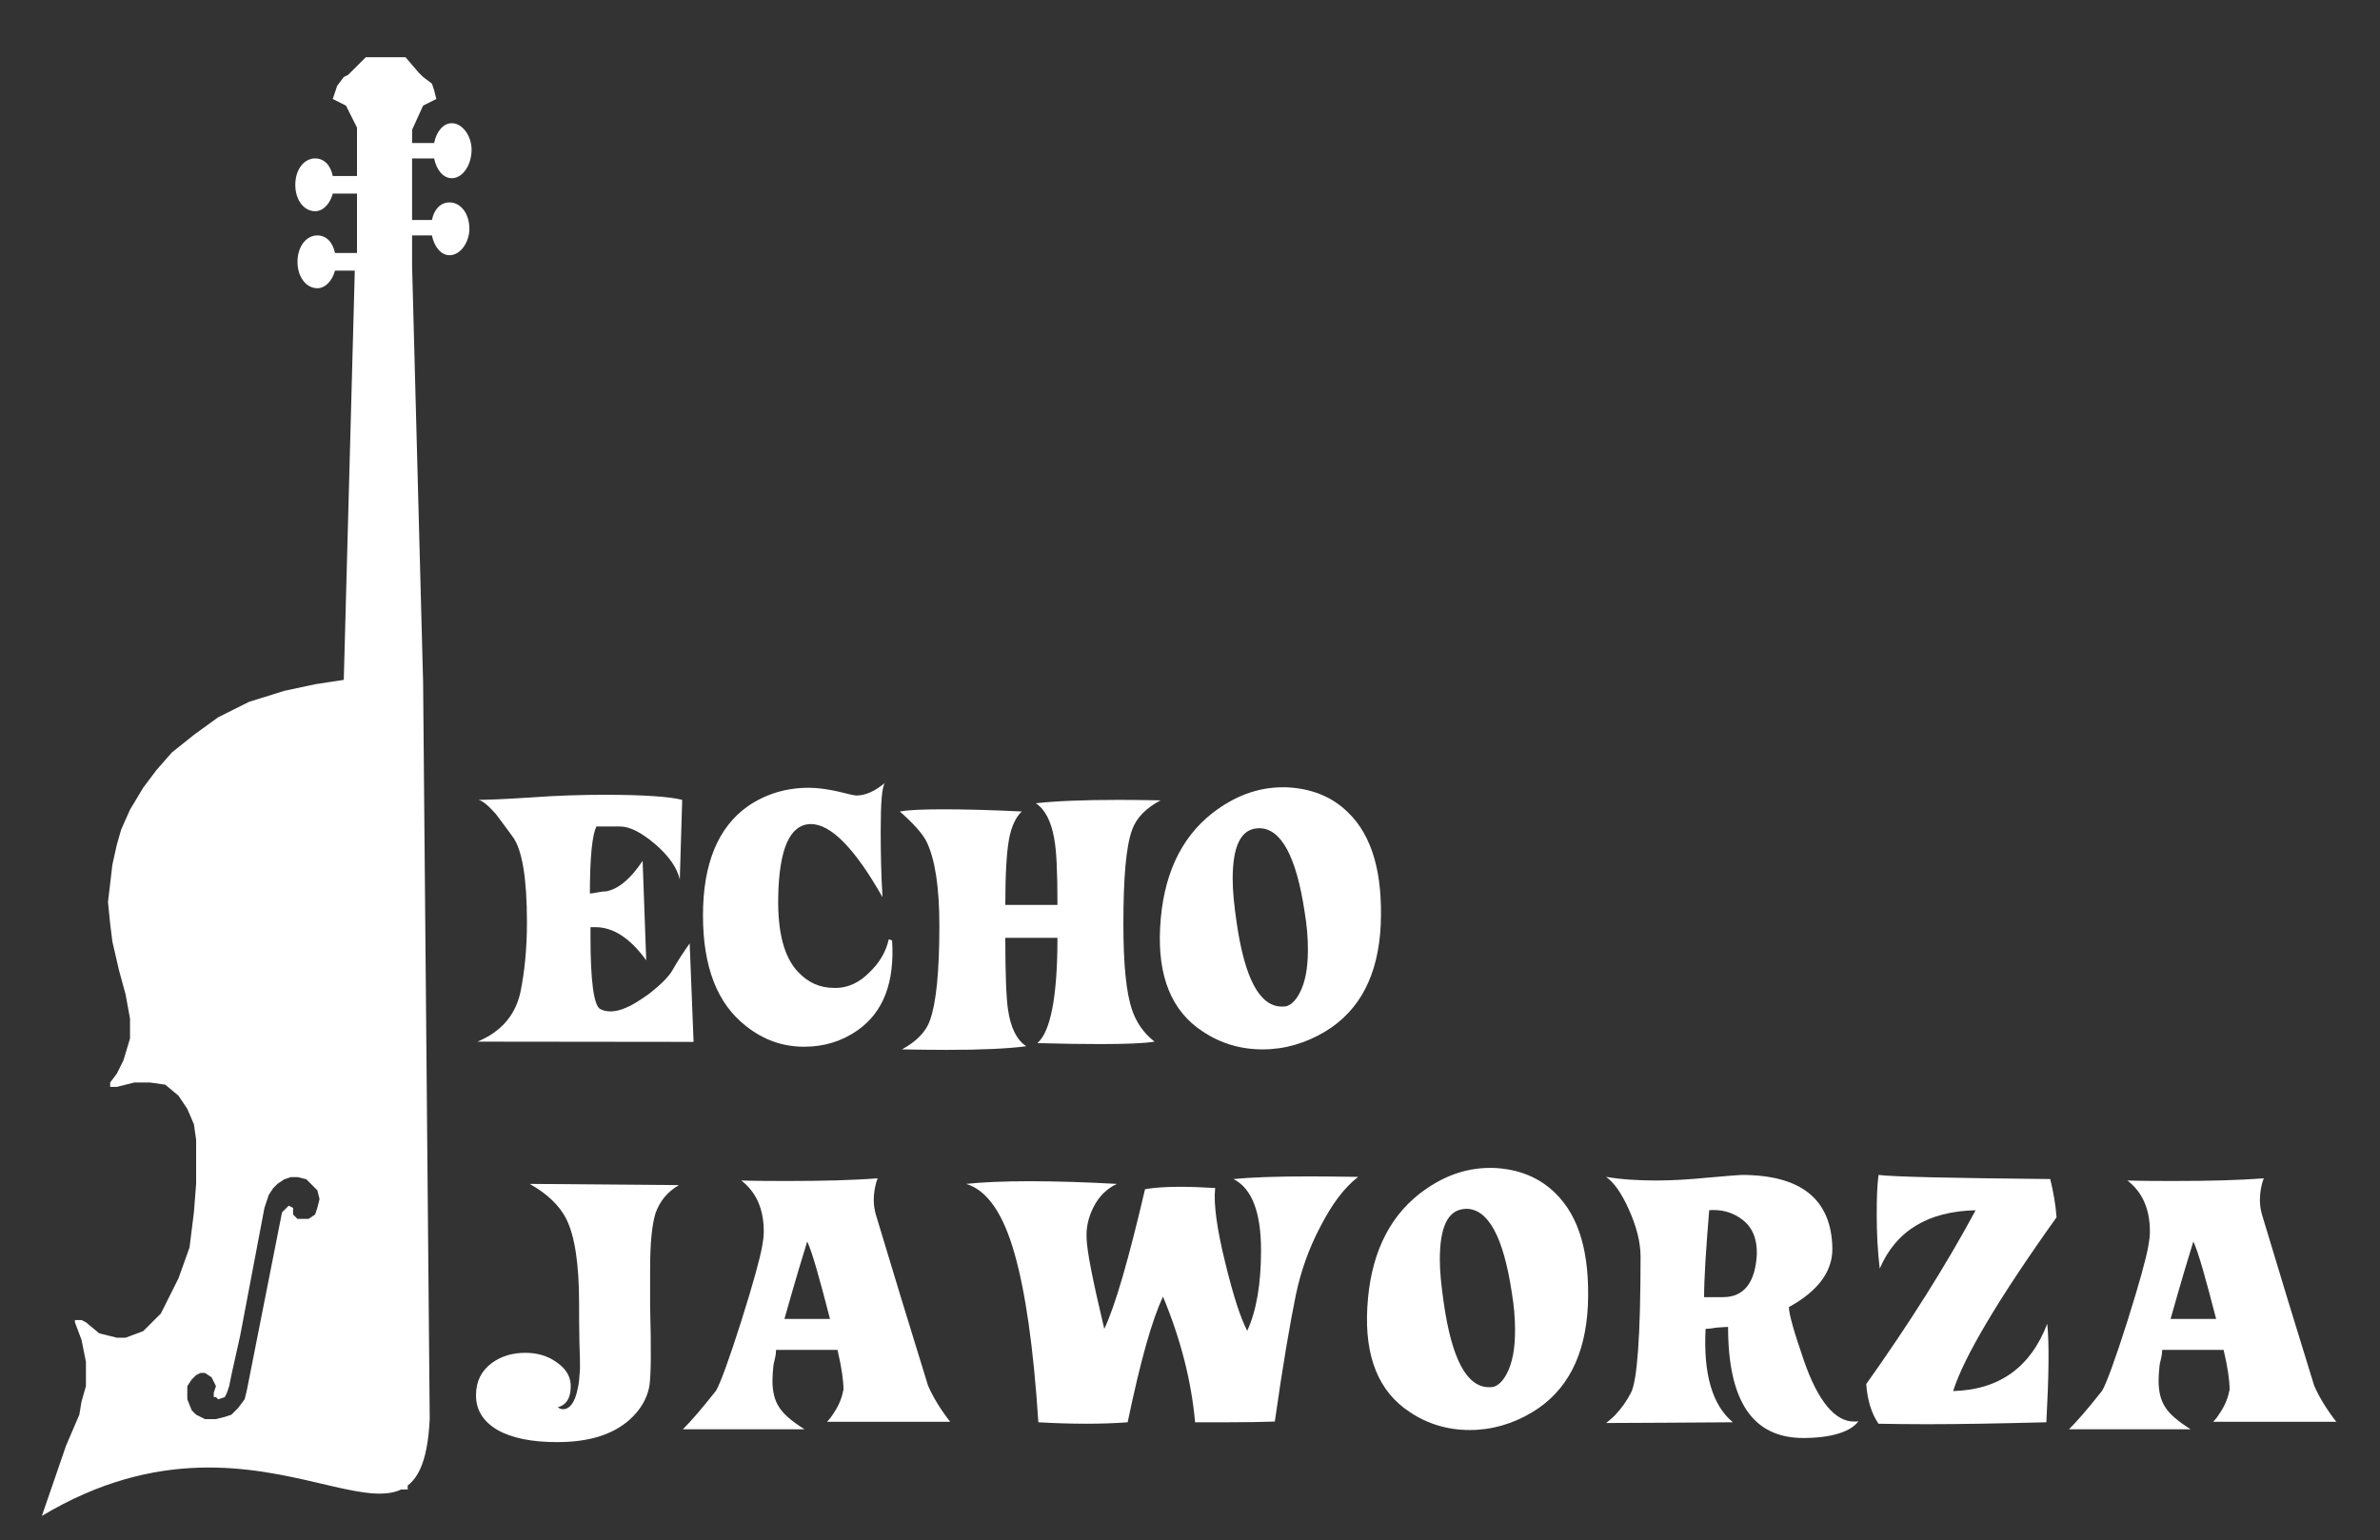 <?xml version="1.0" encoding="UTF-8"?> <svg xmlns="http://www.w3.org/2000/svg" xmlns:xlink="http://www.w3.org/1999/xlink" width="309px" height="200px" viewBox="0 0 309 200"><rect x="0" y="0" width="309" height="200" fill="#333333" stroke="none"/><!-- Generated by Pixelmator Pro 1.4 --><g id="new-group-copy"><path id="path" d="M37.48 156.571 L37.194 156.857 36.622 157.429 36.336 158.857 32.044 180.571 31.758 181.714 30.9 182.857 30.042 183.714 29.183 184 28.039 184.285 26.608 184.285 25.464 183.714 24.891 183.143 24.319 181.714 24.319 180 24.891 179.143 25.464 178.571 26.036 178.286 26.608 178.286 27.467 178.857 27.753 179.428 28.039 180 27.753 180.857 27.753 181.429 28.039 181.429 28.325 181.714 29.183 181.429 29.469 180.857 29.755 180 30.042 178.571 31.186 173.428 34.333 156.857 34.905 155.143 35.477 154.285 36.05 153.714 36.908 153.143 37.766 152.857 38.625 152.857 39.769 153.143 40.342 153.714 41.2 154.571 41.486 155.714 41.2 156.857 40.914 157.714 40.056 158.286 38.625 158.286 38.052 157.714 38.052 156.857 37.48 156.571 Z M47.494 42.286 L46.922 42.286 46.636 193.428 47.78 193.428 Z M49.211 42.286 L48.639 42.286 48.066 193.428 49.497 193.428 Z M50.927 42.286 L50.069 42.286 49.783 193.428 51.214 193.428 Z M52.644 42.286 L51.786 42.286 51.5 193.428 52.931 193.428 Z M44.633 88.286 L40.914 88.857 36.908 89.714 32.33 91.143 28.325 93.143 25.177 95.428 22.316 97.714 20.314 100 18.597 102.286 16.88 105.143 15.736 107.714 15.164 109.714 14.592 112.286 14.019 117.143 14.306 120 14.592 122.286 15.45 126 16.308 129.143 16.88 132.286 16.88 134.857 16.022 137.714 15.164 139.428 14.306 140.571 14.306 141.143 15.164 141.143 16.308 140.857 17.453 140.571 19.455 140.571 21.458 140.857 23.175 142.286 24.319 144 25.177 146 25.464 148 25.464 153.714 25.177 157.429 24.605 162 23.175 166 20.886 170.571 18.597 172.857 16.308 173.714 15.164 173.714 12.875 173.143 11.158 171.714 10.586 171.428 9.727 171.428 9.727 171.714 10.586 174 11.158 176.857 11.158 180 10.586 182 10.3 183.714 8.583 187.714 5.436 196.857 C35.477 178.857 54.647 207.714 55.792 184.285 L54.933 88.572 53.503 34.571 53.503 30.571 56.078 30.571 C56.364 32 57.222 33.143 58.366 33.143 59.797 33.143 60.941 31.429 60.941 29.714 60.941 27.714 59.797 26.286 58.366 26.286 57.222 26.286 56.364 27.143 56.078 28.572 L53.503 28.572 53.503 20.571 56.364 20.571 C56.65 22 57.508 23.143 58.652 23.143 60.083 23.143 61.227 21.429 61.227 19.428 61.227 17.714 60.083 16 58.652 16 57.508 16 56.65 17.143 56.364 18.572 L53.503 18.572 53.503 16.857 54.933 13.714 56.65 12.857 56.364 11.714 56.078 10.857 54.933 10 54.361 9.428 52.644 7.429 47.494 7.429 45.205 9.714 44.633 10 43.775 11.143 43.489 12 43.203 12.857 44.919 13.714 46.35 16.571 46.35 22.857 43.203 22.857 C42.916 21.429 42.058 20.571 40.914 20.571 39.483 20.571 38.339 22 38.339 24 38.339 26 39.483 27.429 40.914 27.429 42.058 27.429 42.916 26.286 43.203 25.143 L46.35 25.143 46.35 32.857 43.489 32.857 C43.203 31.429 42.344 30.571 41.2 30.571 39.769 30.571 38.625 32 38.625 34 38.625 36 39.769 37.429 41.2 37.429 42.344 37.429 43.203 36.286 43.489 35.143 L46.064 35.143 Z" fill="#ffffff" fill-opacity="1" stroke="none"></path><g id="new-group"><path id="path-1" d="M90.049 135.3 L61.994 135.268 C65.068 133.98 66.897 131.843 67.559 128.889 68.103 126.248 68.415 123.231 68.415 119.774 68.415 114.054 67.792 110.408 66.625 108.743 65.535 107.234 64.757 106.228 64.368 105.694 63.395 104.594 62.617 103.966 62.111 103.871 63.24 103.871 65.535 103.777 68.921 103.557 72.306 103.306 75.535 103.211 78.57 103.211 83.668 103.211 87.014 103.463 88.571 103.871 L88.259 114.211 C87.909 112.671 86.82 111.131 85.03 109.591 83.279 108.114 81.761 107.328 80.516 107.328 L77.442 107.328 C76.897 108.334 76.586 111.288 76.586 116.034 76.781 116.034 77.131 115.971 77.598 115.877 78.104 115.783 78.454 115.751 78.726 115.751 80.36 115.406 81.878 114.117 83.434 111.791 L83.901 124.708 C81.839 121.849 79.621 120.403 77.325 120.403 L76.664 120.403 76.664 121.597 C76.664 127.411 77.092 130.523 77.909 131.025 78.337 131.245 78.726 131.34 79.271 131.34 79.816 131.34 80.477 131.214 81.255 130.869 81.995 130.586 83.006 129.957 84.29 129.045 85.769 127.883 86.781 126.877 87.286 126.029 87.948 124.834 88.726 123.671 89.543 122.508 L90.049 135.3 Z" fill="#ffffff" fill-opacity="1" stroke="none"></path><path id="path-2" d="M104.421 135.928 C101.62 135.928 99.129 135.049 96.872 133.257 93.098 130.334 91.269 125.526 91.269 118.863 91.269 112.2 93.215 107.423 97.106 104.688 99.401 103.117 102.047 102.3 105.005 102.3 106.056 102.3 107.339 102.457 108.74 102.771 110.102 103.117 110.958 103.306 111.192 103.306 112.32 103.306 113.565 102.771 114.888 101.671 114.499 102.206 114.344 104.28 114.344 107.863 114.344 110.408 114.383 113.3 114.577 116.506 110.997 110.188 107.884 107.014 105.277 107.014 105.238 107.014 105.199 107.014 105.199 107.014 102.515 107.108 101.153 110.283 101.036 116.506 100.958 121.031 101.775 124.3 103.643 126.248 104.927 127.6 106.445 128.291 108.312 128.291 108.429 128.291 108.546 128.291 108.701 128.291 110.18 128.228 111.62 127.568 112.904 126.248 114.149 125.054 115.005 123.671 115.394 121.974 L115.822 122.131 C116.172 127.568 114.694 131.434 111.347 133.791 109.324 135.205 107.028 135.928 104.421 135.928 Z" fill="#ffffff" fill-opacity="1" stroke="none"></path><path id="path-3" d="M122.934 136.337 C121.144 136.337 119.198 136.306 117.097 136.274 118.965 135.268 120.249 133.98 120.755 132.44 121.533 130.303 121.961 126.248 121.961 120.246 121.961 115.248 121.416 111.603 120.288 109.277 119.704 108.146 118.498 106.857 116.825 105.38 117.836 105.191 119.743 105.097 122.506 105.097 125.385 105.097 128.809 105.191 132.662 105.38 131.883 106.103 131.3 107.328 130.988 109.057 130.677 110.848 130.521 113.645 130.521 117.511 L137.292 117.511 C137.292 113.331 137.175 110.471 136.864 108.868 136.475 106.669 135.697 105.128 134.49 104.311 136.98 104.028 140.599 103.871 145.385 103.871 147.02 103.871 148.771 103.903 150.677 103.934 148.771 104.94 147.526 106.228 146.981 107.768 146.203 109.874 145.852 113.96 145.852 119.963 145.852 125.148 146.203 128.889 146.981 131.151 147.526 132.754 148.46 134.137 149.899 135.268 148.576 135.488 146.241 135.583 142.856 135.583 140.599 135.583 137.876 135.551 134.685 135.457 136.397 133.98 137.292 129.423 137.292 121.785 L130.521 121.785 C130.521 126.406 130.638 129.517 130.872 131.12 131.222 133.477 132 135.049 133.245 135.866 130.872 136.18 127.408 136.337 122.934 136.337 Z" fill="#ffffff" fill-opacity="1" stroke="none"></path><path id="path-4" d="M166.422 130.711 C166.578 130.711 166.773 130.711 166.967 130.68 167.59 130.523 168.212 129.957 168.718 128.983 169.458 127.6 169.808 125.746 169.808 123.326 169.808 121.849 169.691 120.214 169.38 118.391 168.29 111.163 166.306 107.549 163.465 107.549 163.349 107.549 163.232 107.58 163.076 107.58 161.053 107.831 160.041 109.968 160.041 114.148 160.041 115.751 160.236 117.574 160.547 119.743 161.598 127.065 163.543 130.711 166.422 130.711 Z M163.932 136.274 C161.053 136.274 158.446 135.488 156.15 133.948 152.103 131.308 150.275 126.783 150.625 120.403 150.975 113.834 153.232 108.868 157.395 105.6 160.275 103.369 163.31 102.237 166.539 102.237 166.695 102.237 166.812 102.237 166.967 102.237 170.236 102.363 172.96 103.463 175.022 105.505 178.174 108.554 179.536 113.426 179.263 120.12 178.952 126.594 176.578 131.214 172.065 133.948 169.497 135.488 166.773 136.274 163.932 136.274 Z" fill="#ffffff" fill-opacity="1" stroke="none"></path></g><g id="new-group-1"><path id="path-5" d="M72.306 187.274 C69.037 187.274 66.43 186.74 64.601 185.703 62.734 184.603 61.8 183.126 61.8 181.177 61.8 179.385 62.5 178.003 63.862 176.997 65.068 176.117 66.508 175.677 68.22 175.677 69.776 175.677 71.138 176.086 72.267 176.903 73.59 177.814 74.174 178.914 74.096 180.234 74.057 181.648 73.434 182.497 72.422 182.748 72.617 182.906 72.851 183 73.084 183 73.979 183 74.64 182.12 74.991 180.391 75.185 179.668 75.224 178.82 75.302 177.751 75.302 177.091 75.302 175.928 75.224 174.263 75.185 172.189 75.185 170.554 75.185 169.266 75.185 164.206 74.64 160.528 73.512 158.266 72.617 156.537 71.061 155.028 68.765 153.74 L88.143 153.897 C86.586 154.809 85.652 156.034 85.108 157.543 84.641 159.083 84.407 161.471 84.407 164.74 84.407 165.903 84.407 167.537 84.407 169.674 84.563 175.363 84.524 178.82 84.29 180.109 83.979 181.68 83.123 183.126 81.722 184.383 79.504 186.331 76.43 187.274 72.306 187.274 Z" fill="#ffffff" fill-opacity="1" stroke="none"></path><path id="path-6" d="M107.761 171.277 C106.399 165.997 105.465 162.634 104.803 161.22 104.259 162.949 103.247 166.311 101.846 171.277 Z M88.655 185.608 C89.706 184.571 91.146 182.906 92.974 180.58 93.519 179.637 94.647 176.588 96.243 171.56 97.8 166.626 98.694 163.357 98.967 161.754 99.083 161.126 99.161 160.56 99.161 159.931 99.161 157.009 98.189 154.809 96.243 153.3 98.383 153.363 100.406 153.363 102.313 153.363 106.788 153.363 110.679 153.268 113.947 153.017 113.597 153.929 113.442 154.903 113.442 155.845 113.442 156.537 113.558 157.166 113.714 157.731 115.815 164.74 118.072 172.125 120.484 179.92 121.146 181.46 122.119 183.031 123.364 184.634 L107.372 184.634 C107.722 184.289 108.033 183.848 108.306 183.409 108.967 182.403 109.317 181.46 109.511 180.454 109.511 179.323 109.278 177.594 108.733 175.3 L100.757 175.3 C100.757 175.583 100.718 175.991 100.601 176.463 100.484 176.934 100.406 177.28 100.406 177.406 100.328 178.129 100.29 178.82 100.29 179.323 100.29 180.768 100.601 181.931 101.184 182.78 101.768 183.691 102.858 184.603 104.453 185.608 Z" fill="#ffffff" fill-opacity="1" stroke="none"></path><path id="path-7" d="M141.036 184.886 C139.091 184.886 137.029 184.823 134.811 184.697 134.188 174.923 133.099 167.631 131.737 162.854 130.258 157.574 128.157 154.557 125.433 153.74 127.535 153.52 130.258 153.394 133.643 153.394 137.262 153.394 140.998 153.52 145.005 153.74 143.682 154.368 142.671 155.374 141.97 156.757 141.309 158.077 140.998 159.397 141.076 160.811 141.114 162.446 141.892 166.374 143.371 172.566 144.772 169.643 146.523 163.577 148.663 154.431 149.87 154.212 151.387 154.117 153.255 154.117 154.578 154.117 156.095 154.18 157.768 154.274 157.535 156.348 158.002 159.649 159.13 164.206 160.142 168.291 161.037 171.12 161.932 172.817 163.138 170.177 163.722 166.72 163.722 162.351 163.722 157.386 162.515 154.306 160.142 153.111 162.321 152.891 165.628 152.766 170.025 152.766 171.932 152.766 174.033 152.797 176.329 152.829 174.461 154.274 172.866 156.474 171.387 159.366 169.948 162.1 168.897 165.023 168.235 168.197 167.457 172 166.523 177.468 165.512 184.603 163.8 184.666 161.815 184.697 159.48 184.697 158.157 184.697 156.718 184.697 155.161 184.697 154.694 179.448 153.332 174.011 150.998 168.386 149.558 171.403 148.04 176.84 146.406 184.697 144.772 184.823 142.943 184.886 141.036 184.886 Z" fill="#ffffff" fill-opacity="1" stroke="none"></path><path id="path-8" d="M193.317 180.14 C193.473 180.14 193.667 180.14 193.862 180.109 194.484 179.951 195.107 179.385 195.613 178.411 196.352 177.029 196.702 175.174 196.702 172.754 196.702 171.277 196.586 169.643 196.274 167.82 195.185 160.591 193.2 156.977 190.36 156.977 190.243 156.977 190.126 157.009 189.971 157.009 187.947 157.26 186.936 159.397 186.936 163.577 186.936 165.18 187.13 167.003 187.442 169.171 188.492 176.494 190.438 180.14 193.317 180.14 Z M190.827 185.703 C187.947 185.703 185.34 184.917 183.044 183.377 178.998 180.737 177.169 176.211 177.519 169.831 177.869 163.263 180.126 158.297 184.29 155.028 187.169 152.797 190.204 151.665 193.434 151.665 193.589 151.665 193.706 151.665 193.862 151.665 197.13 151.791 199.854 152.891 201.916 154.934 205.068 157.983 206.43 162.854 206.158 169.548 205.846 176.023 203.473 180.643 198.959 183.377 196.391 184.917 193.667 185.703 190.827 185.703 Z" fill="#ffffff" fill-opacity="1" stroke="none"></path><path id="path-9" d="M223.698 168.448 C226.421 168.448 227.9 166.563 228.094 162.854 228.133 160.906 227.55 159.397 226.188 158.36 225.098 157.543 223.853 157.134 222.491 157.134 222.297 157.134 222.102 157.134 221.908 157.166 221.48 162.351 221.246 166.091 221.246 168.448 Z M234.126 186.74 C227.589 186.74 224.359 181.994 224.359 172.314 223.931 172.314 223.464 172.377 222.803 172.408 222.141 172.534 221.674 172.566 221.441 172.566 221.129 178.474 222.336 182.497 224.982 184.697 218.522 184.728 212.997 184.792 208.522 184.792 208.95 184.477 209.3 184.131 209.651 183.817 210.507 182.906 211.207 181.931 211.752 180.863 212.569 179.291 212.997 173.383 212.997 163.168 212.997 161.283 212.452 159.208 211.44 156.977 210.507 154.903 209.534 153.551 208.522 152.829 210.546 153.174 212.763 153.3 215.059 153.3 217.044 153.3 219.223 153.174 221.791 152.923 224.359 152.703 225.76 152.577 226.11 152.577 233.853 152.577 237.783 155.751 237.9 162.1 237.939 165.117 236.032 167.663 232.258 169.737 232.258 170.648 232.919 172.943 234.203 176.683 236.032 181.963 238.25 184.603 240.702 184.603 240.857 184.603 241.091 184.603 241.285 184.571 240.974 184.98 240.585 185.294 240.04 185.608 238.717 186.331 236.811 186.708 234.32 186.74 234.242 186.74 234.203 186.74 234.126 186.74 Z" fill="#ffffff" fill-opacity="1" stroke="none"></path><path id="path-10" d="M250.157 184.948 C247.783 184.948 245.682 184.917 243.892 184.886 242.997 183.597 242.453 181.868 242.297 179.732 247.861 171.906 252.608 164.394 256.5 157.166 250.313 157.292 246.149 159.837 244.048 164.74 243.776 162.477 243.659 160.12 243.659 157.731 243.659 155.814 243.698 154.086 243.892 152.577 245.955 152.829 253.387 152.986 266.188 153.111 266.578 154.745 266.889 156.38 267.006 158.077 259.379 168.763 254.943 176.306 253.581 180.643 259.535 180.486 263.62 177.594 265.799 171.906 266.072 174.577 265.994 178.851 265.683 184.697 259.612 184.854 254.437 184.948 250.157 184.948 Z" fill="#ffffff" fill-opacity="1" stroke="none"></path><path id="path-11" d="M287.725 171.277 C286.363 165.997 285.429 162.634 284.767 161.22 284.223 162.949 283.211 166.311 281.81 171.277 Z M268.619 185.608 C269.67 184.571 271.109 182.906 272.938 180.58 273.483 179.637 274.611 176.588 276.207 171.56 277.763 166.626 278.658 163.357 278.931 161.754 279.047 161.126 279.125 160.56 279.125 159.931 279.125 157.009 278.153 154.809 276.207 153.3 278.347 153.363 280.37 153.363 282.277 153.363 286.752 153.363 290.643 153.268 293.911 153.017 293.561 153.929 293.406 154.903 293.406 155.845 293.406 156.537 293.522 157.166 293.678 157.731 295.779 164.74 298.036 172.125 300.448 179.92 301.11 181.46 302.083 183.031 303.328 184.634 L287.336 184.634 C287.686 184.289 287.997 183.848 288.269 183.409 288.931 182.403 289.281 181.46 289.475 180.454 289.475 179.323 289.242 177.594 288.697 175.3 L280.721 175.3 C280.721 175.583 280.682 175.991 280.565 176.463 280.448 176.934 280.37 177.28 280.37 177.406 280.292 178.129 280.254 178.82 280.254 179.323 280.254 180.768 280.565 181.931 281.148 182.78 281.732 183.691 282.822 184.603 284.417 185.608 Z" fill="#ffffff" fill-opacity="1" stroke="none"></path></g></g></svg> 
